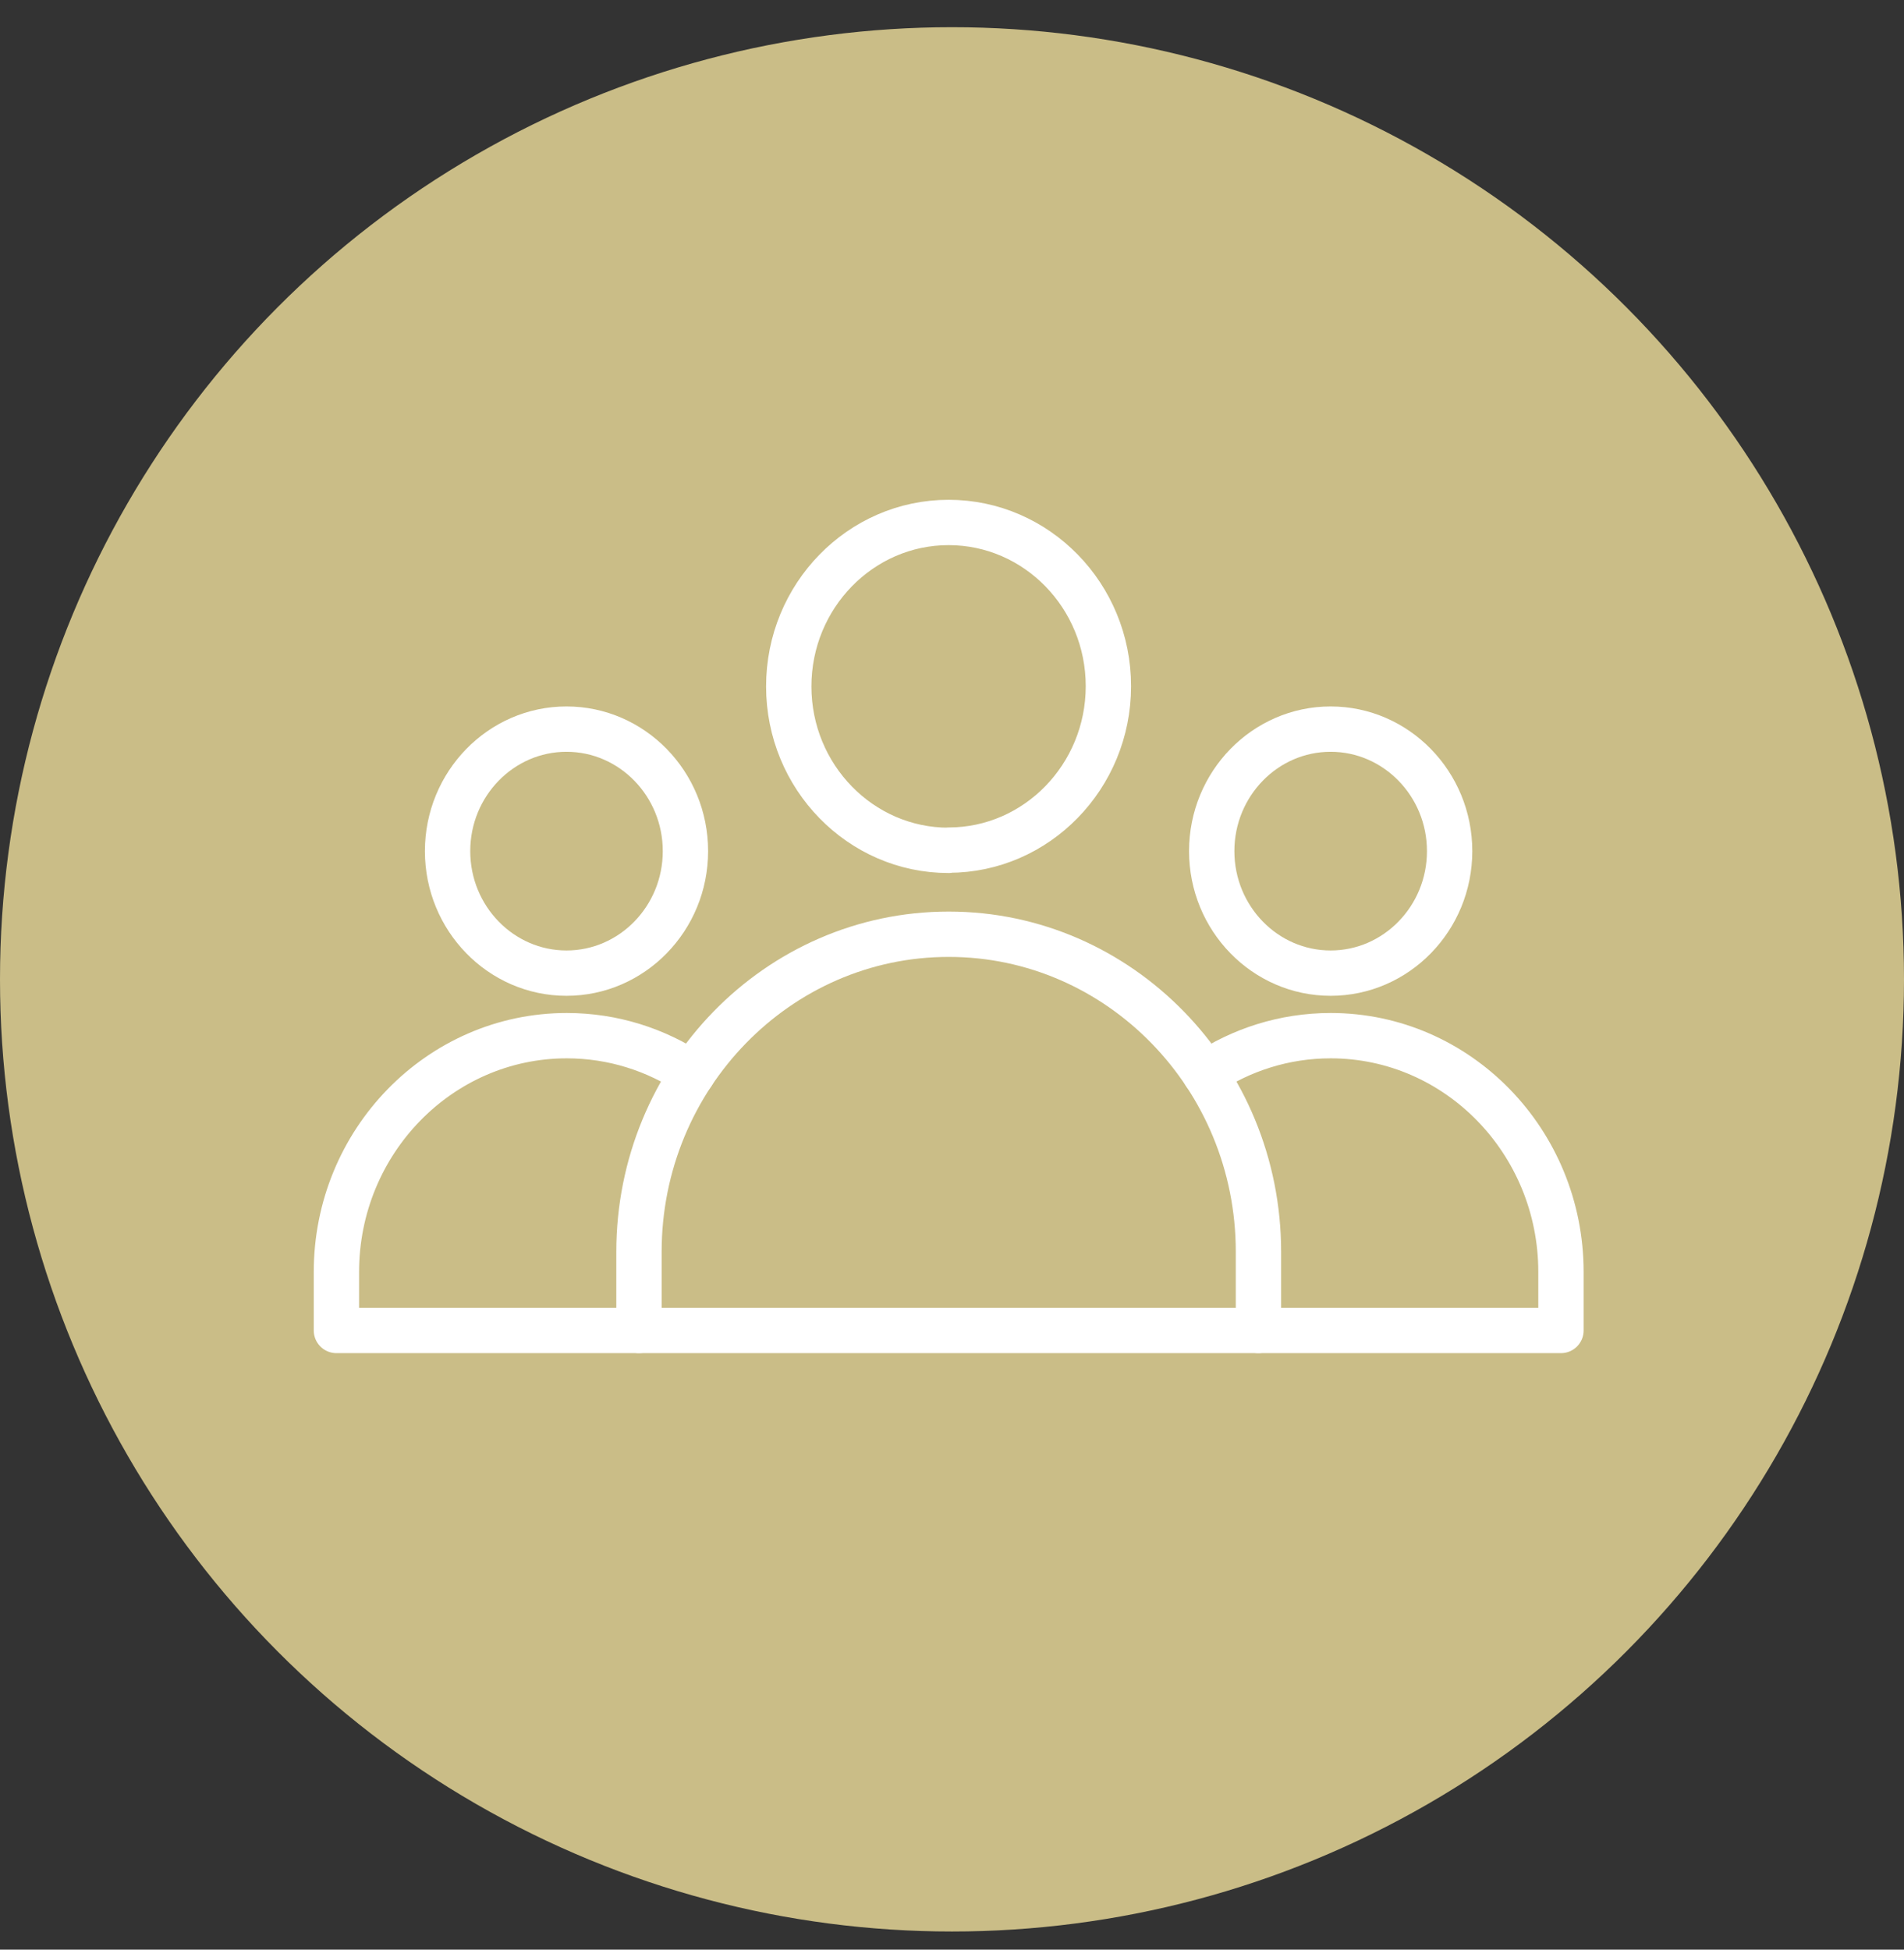 <svg width="42" height="43" viewBox="0 0 42 43" fill="none" xmlns="http://www.w3.org/2000/svg">
<rect x="0" y="0" width="42" height="43" fill="#333333" stroke="none"/>
<circle cx="21" cy="21.6" r="21" fill="#CABD87"/>
<path d="M15.272 23.684C14.473 23.152 13.522 22.842 12.502 22.842C9.7 22.842 7.421 25.179 7.421 28.054V29.344H14.1" stroke="white" stroke-linecap="round" stroke-linejoin="round"/>
<path d="M12.496 21.463C13.944 21.463 15.12 20.256 15.12 18.772C15.12 17.288 13.944 16.081 12.496 16.081C11.05 16.081 9.873 17.288 9.873 18.772C9.873 20.256 11.05 21.463 12.496 21.463Z" stroke="white" stroke-linecap="round" stroke-linejoin="round"/>
<path d="M26.583 23.684C27.382 23.152 28.332 22.842 29.353 22.842C32.155 22.842 34.433 25.179 34.433 28.054V29.344H27.755" stroke="white" stroke-linecap="round" stroke-linejoin="round"/>
<path d="M29.352 21.463C27.905 21.463 26.729 20.256 26.729 18.772C26.729 17.288 27.905 16.081 29.352 16.081C30.799 16.081 31.977 17.288 31.977 18.772C31.977 20.256 30.799 21.463 29.352 21.463Z" stroke="white" stroke-linecap="round" stroke-linejoin="round"/>
<path d="M20.925 20.605C17.156 20.605 14.095 23.751 14.095 27.61V29.344H27.76V27.61C27.76 23.745 24.693 20.605 20.93 20.605H20.925Z" stroke="white" stroke-linecap="round" stroke-linejoin="round"/>
<path d="M20.925 18.75C22.868 18.75 24.45 17.127 24.45 15.134C24.45 13.14 22.868 11.523 20.925 11.523C18.981 11.523 17.399 13.145 17.399 15.139C17.399 17.133 18.981 18.755 20.925 18.755V18.75Z" stroke="white" stroke-linecap="round" stroke-linejoin="round"/>
</svg>
